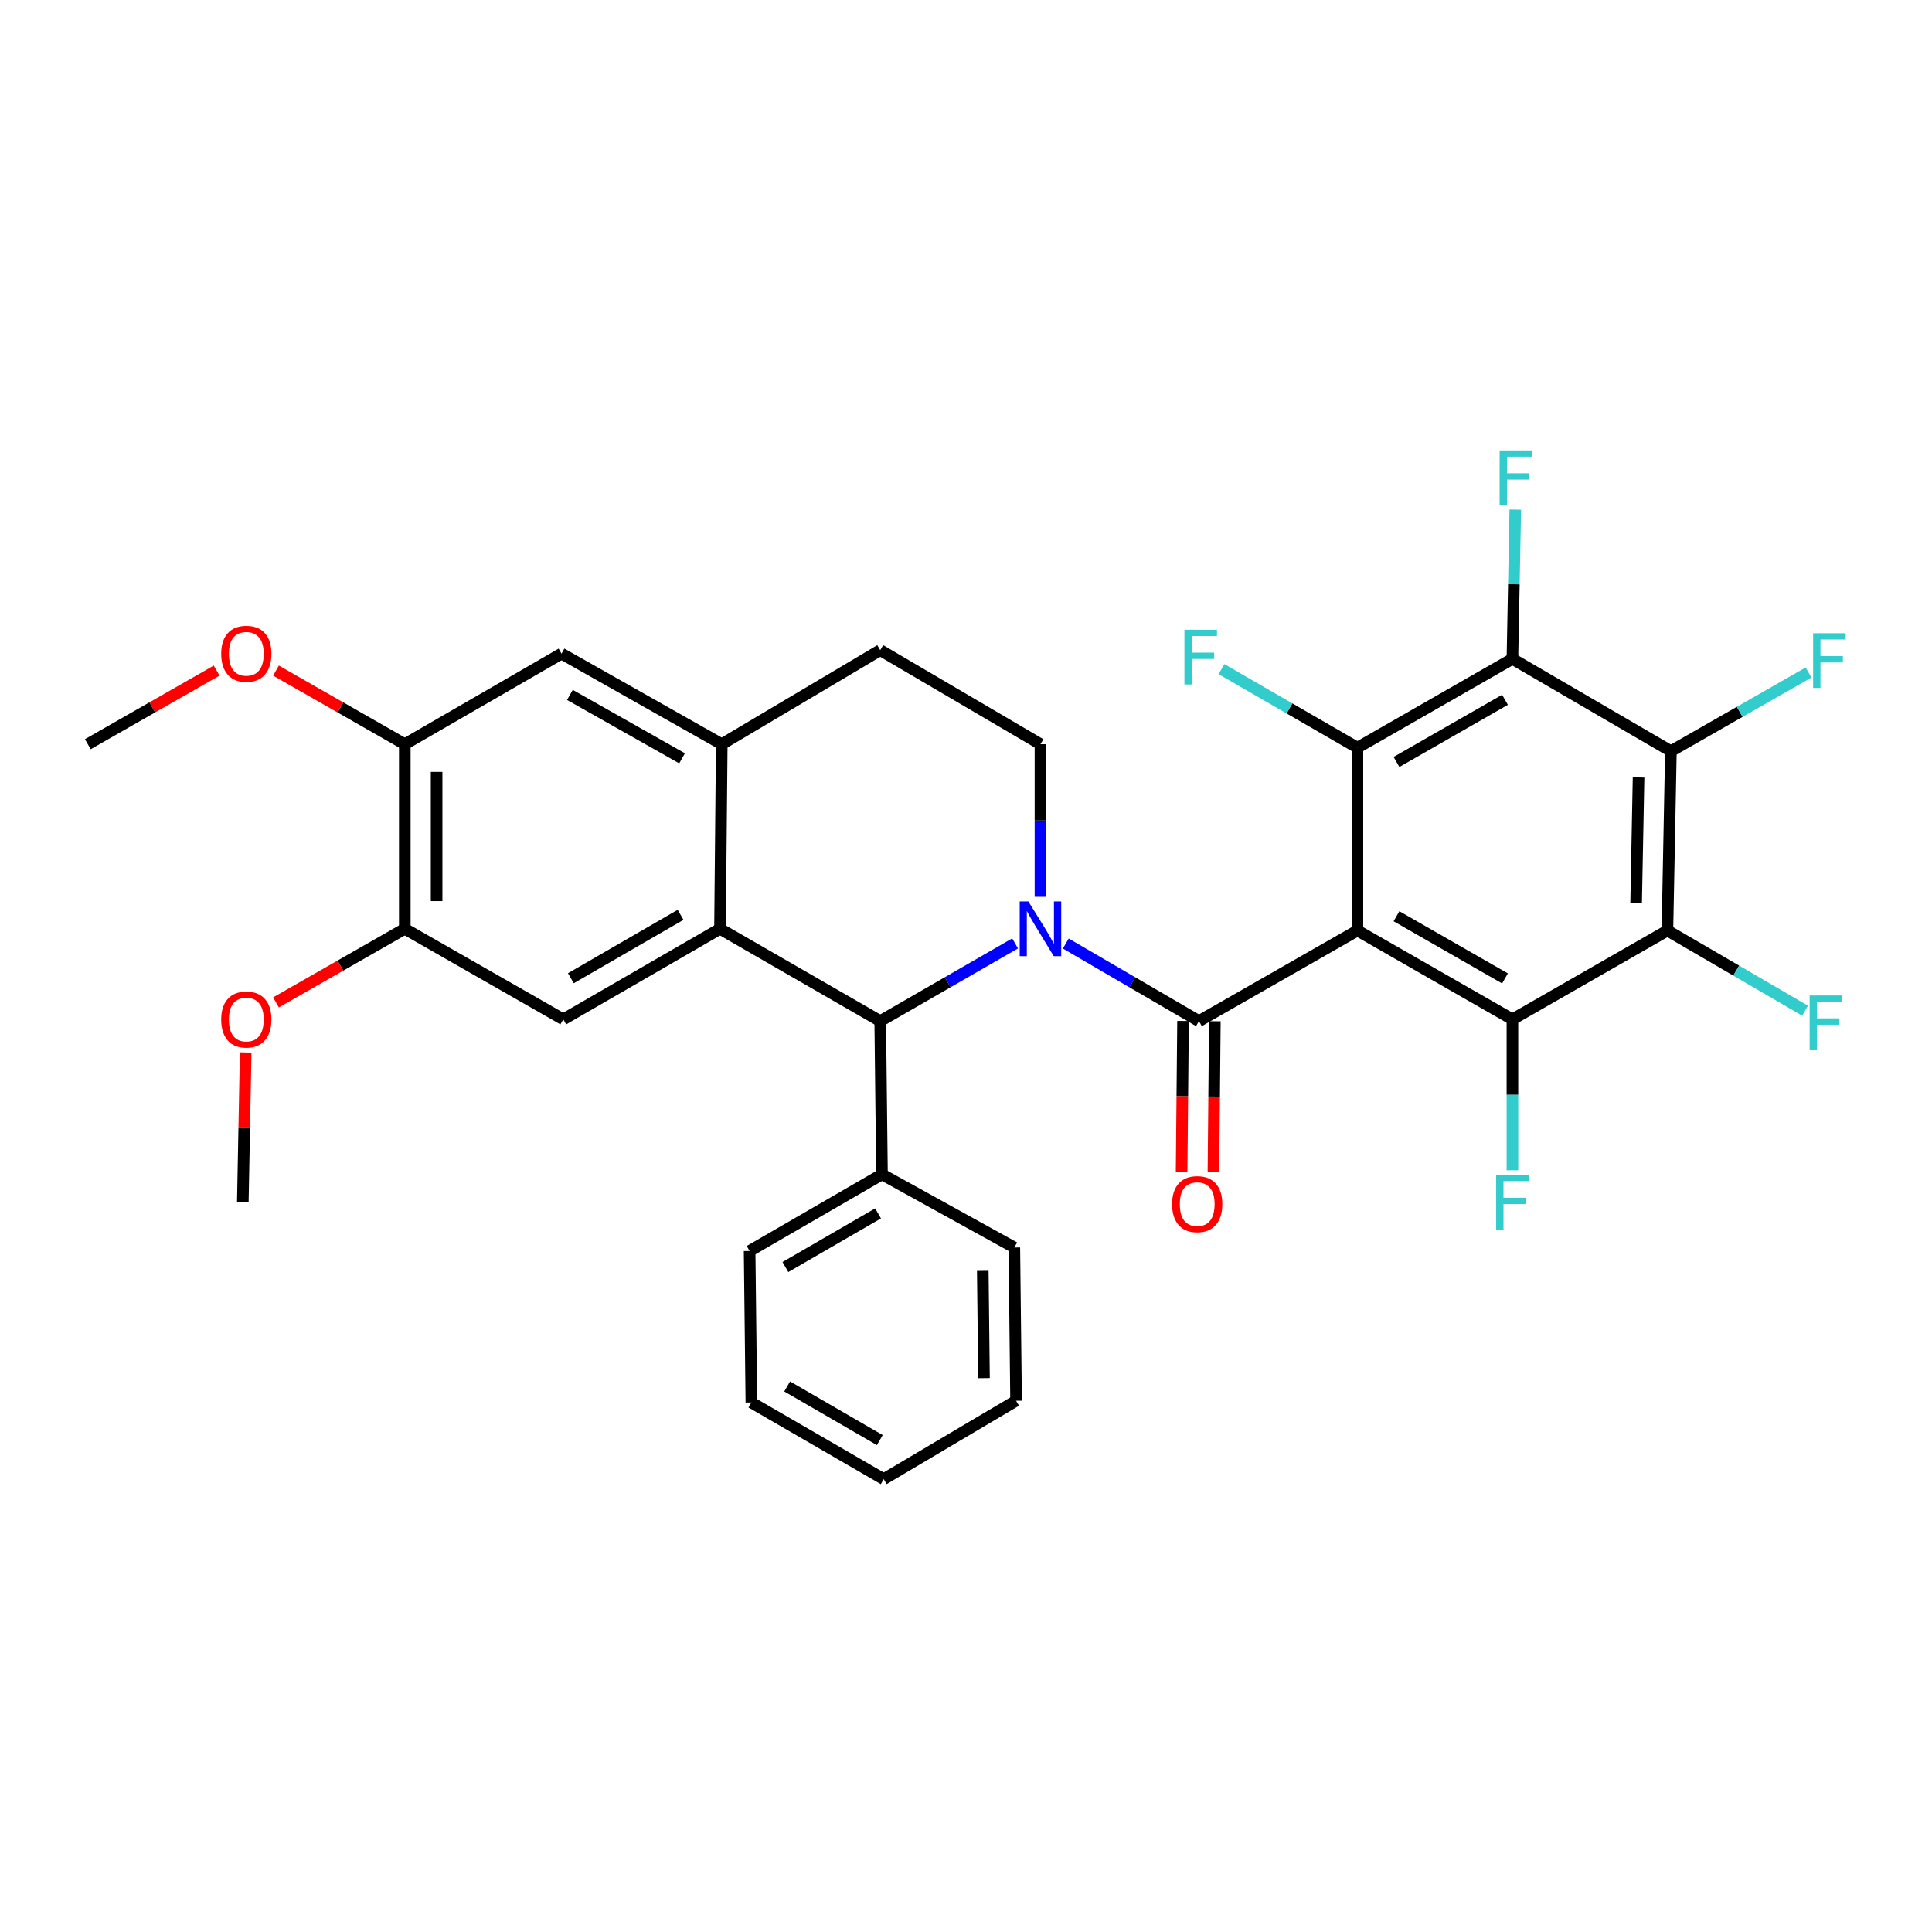 <?xml version='1.0' encoding='iso-8859-1'?>
<svg version='1.1' baseProfile='full'
              xmlns='http://www.w3.org/2000/svg'
                      xmlns:rdkit='http://www.rdkit.org/xml'
                      xmlns:xlink='http://www.w3.org/1999/xlink'
                  xml:space='preserve'
width='1000px' height='1000px' viewBox='0 0 1000 1000'>
<!-- END OF HEADER -->
<rect style='opacity:1.0;fill:#FFFFFF;stroke:none' width='1000' height='1000' x='0' y='0'> </rect>
<path class='bond-0' d='M 209.521,385.195 L 209.521,480.746' style='fill:none;fill-rule:evenodd;stroke:#000000;stroke-width:6px;stroke-linecap:butt;stroke-linejoin:miter;stroke-opacity:1' />
<path class='bond-0' d='M 225.989,399.528 L 225.989,466.413' style='fill:none;fill-rule:evenodd;stroke:#000000;stroke-width:6px;stroke-linecap:butt;stroke-linejoin:miter;stroke-opacity:1' />
<path class='bond-1' d='M 209.521,385.195 L 290.644,338.317' style='fill:none;fill-rule:evenodd;stroke:#000000;stroke-width:6px;stroke-linecap:butt;stroke-linejoin:miter;stroke-opacity:1' />
<path class='bond-2' d='M 209.521,385.195 L 176.188,366.146' style='fill:none;fill-rule:evenodd;stroke:#000000;stroke-width:6px;stroke-linecap:butt;stroke-linejoin:miter;stroke-opacity:1' />
<path class='bond-2' d='M 176.188,366.146 L 142.854,347.096' style='fill:none;fill-rule:evenodd;stroke:#FF0000;stroke-width:6px;stroke-linecap:butt;stroke-linejoin:miter;stroke-opacity:1' />
<path class='bond-3' d='M 209.521,480.746 L 291.55,527.616' style='fill:none;fill-rule:evenodd;stroke:#000000;stroke-width:6px;stroke-linecap:butt;stroke-linejoin:miter;stroke-opacity:1' />
<path class='bond-4' d='M 209.521,480.746 L 176.188,499.792' style='fill:none;fill-rule:evenodd;stroke:#000000;stroke-width:6px;stroke-linecap:butt;stroke-linejoin:miter;stroke-opacity:1' />
<path class='bond-4' d='M 176.188,499.792 L 142.854,518.838' style='fill:none;fill-rule:evenodd;stroke:#FF0000;stroke-width:6px;stroke-linecap:butt;stroke-linejoin:miter;stroke-opacity:1' />
<path class='bond-5' d='M 291.55,527.616 L 372.673,480.746' style='fill:none;fill-rule:evenodd;stroke:#000000;stroke-width:6px;stroke-linecap:butt;stroke-linejoin:miter;stroke-opacity:1' />
<path class='bond-5' d='M 295.48,506.326 L 352.266,473.517' style='fill:none;fill-rule:evenodd;stroke:#000000;stroke-width:6px;stroke-linecap:butt;stroke-linejoin:miter;stroke-opacity:1' />
<path class='bond-6' d='M 290.644,338.317 L 373.578,385.195' style='fill:none;fill-rule:evenodd;stroke:#000000;stroke-width:6px;stroke-linecap:butt;stroke-linejoin:miter;stroke-opacity:1' />
<path class='bond-6' d='M 294.981,359.684 L 353.035,392.5' style='fill:none;fill-rule:evenodd;stroke:#000000;stroke-width:6px;stroke-linecap:butt;stroke-linejoin:miter;stroke-opacity:1' />
<path class='bond-7' d='M 373.578,385.195 L 372.673,480.746' style='fill:none;fill-rule:evenodd;stroke:#000000;stroke-width:6px;stroke-linecap:butt;stroke-linejoin:miter;stroke-opacity:1' />
<path class='bond-8' d='M 373.578,385.195 L 455.607,336.514' style='fill:none;fill-rule:evenodd;stroke:#000000;stroke-width:6px;stroke-linecap:butt;stroke-linejoin:miter;stroke-opacity:1' />
<path class='bond-9' d='M 372.673,480.746 L 455.607,528.521' style='fill:none;fill-rule:evenodd;stroke:#000000;stroke-width:6px;stroke-linecap:butt;stroke-linejoin:miter;stroke-opacity:1' />
<path class='bond-10' d='M 525.409,488.311 L 490.508,508.416' style='fill:none;fill-rule:evenodd;stroke:#0000FF;stroke-width:6px;stroke-linecap:butt;stroke-linejoin:miter;stroke-opacity:1' />
<path class='bond-10' d='M 490.508,508.416 L 455.607,528.521' style='fill:none;fill-rule:evenodd;stroke:#000000;stroke-width:6px;stroke-linecap:butt;stroke-linejoin:miter;stroke-opacity:1' />
<path class='bond-11' d='M 538.541,464.197 L 538.541,424.696' style='fill:none;fill-rule:evenodd;stroke:#0000FF;stroke-width:6px;stroke-linecap:butt;stroke-linejoin:miter;stroke-opacity:1' />
<path class='bond-11' d='M 538.541,424.696 L 538.541,385.195' style='fill:none;fill-rule:evenodd;stroke:#000000;stroke-width:6px;stroke-linecap:butt;stroke-linejoin:miter;stroke-opacity:1' />
<path class='bond-12' d='M 551.655,488.383 L 586.112,508.452' style='fill:none;fill-rule:evenodd;stroke:#0000FF;stroke-width:6px;stroke-linecap:butt;stroke-linejoin:miter;stroke-opacity:1' />
<path class='bond-12' d='M 586.112,508.452 L 620.57,528.521' style='fill:none;fill-rule:evenodd;stroke:#000000;stroke-width:6px;stroke-linecap:butt;stroke-linejoin:miter;stroke-opacity:1' />
<path class='bond-13' d='M 538.541,385.195 L 455.607,336.514' style='fill:none;fill-rule:evenodd;stroke:#000000;stroke-width:6px;stroke-linecap:butt;stroke-linejoin:miter;stroke-opacity:1' />
<path class='bond-14' d='M 112.13,347.095 L 78.792,366.145' style='fill:none;fill-rule:evenodd;stroke:#FF0000;stroke-width:6px;stroke-linecap:butt;stroke-linejoin:miter;stroke-opacity:1' />
<path class='bond-14' d='M 78.792,366.145 L 45.455,385.195' style='fill:none;fill-rule:evenodd;stroke:#000000;stroke-width:6px;stroke-linecap:butt;stroke-linejoin:miter;stroke-opacity:1' />
<path class='bond-15' d='M 127.165,544.742 L 126.423,583.506' style='fill:none;fill-rule:evenodd;stroke:#FF0000;stroke-width:6px;stroke-linecap:butt;stroke-linejoin:miter;stroke-opacity:1' />
<path class='bond-15' d='M 126.423,583.506 L 125.681,622.27' style='fill:none;fill-rule:evenodd;stroke:#000000;stroke-width:6px;stroke-linecap:butt;stroke-linejoin:miter;stroke-opacity:1' />
<path class='bond-16' d='M 612.336,528.443 L 611.967,567.427' style='fill:none;fill-rule:evenodd;stroke:#000000;stroke-width:6px;stroke-linecap:butt;stroke-linejoin:miter;stroke-opacity:1' />
<path class='bond-16' d='M 611.967,567.427 L 611.598,606.411' style='fill:none;fill-rule:evenodd;stroke:#FF0000;stroke-width:6px;stroke-linecap:butt;stroke-linejoin:miter;stroke-opacity:1' />
<path class='bond-16' d='M 628.804,528.599 L 628.434,567.583' style='fill:none;fill-rule:evenodd;stroke:#000000;stroke-width:6px;stroke-linecap:butt;stroke-linejoin:miter;stroke-opacity:1' />
<path class='bond-16' d='M 628.434,567.583 L 628.065,606.567' style='fill:none;fill-rule:evenodd;stroke:#FF0000;stroke-width:6px;stroke-linecap:butt;stroke-linejoin:miter;stroke-opacity:1' />
<path class='bond-17' d='M 620.57,528.521 L 702.599,481.643' style='fill:none;fill-rule:evenodd;stroke:#000000;stroke-width:6px;stroke-linecap:butt;stroke-linejoin:miter;stroke-opacity:1' />
<path class='bond-18' d='M 455.607,528.521 L 456.513,607.851' style='fill:none;fill-rule:evenodd;stroke:#000000;stroke-width:6px;stroke-linecap:butt;stroke-linejoin:miter;stroke-opacity:1' />
<path class='bond-19' d='M 702.599,481.643 L 782.825,527.616' style='fill:none;fill-rule:evenodd;stroke:#000000;stroke-width:6px;stroke-linecap:butt;stroke-linejoin:miter;stroke-opacity:1' />
<path class='bond-19' d='M 722.82,474.25 L 778.979,506.431' style='fill:none;fill-rule:evenodd;stroke:#000000;stroke-width:6px;stroke-linecap:butt;stroke-linejoin:miter;stroke-opacity:1' />
<path class='bond-20' d='M 702.599,481.643 L 702.599,386.998' style='fill:none;fill-rule:evenodd;stroke:#000000;stroke-width:6px;stroke-linecap:butt;stroke-linejoin:miter;stroke-opacity:1' />
<path class='bond-21' d='M 456.513,607.851 L 387.997,647.511' style='fill:none;fill-rule:evenodd;stroke:#000000;stroke-width:6px;stroke-linecap:butt;stroke-linejoin:miter;stroke-opacity:1' />
<path class='bond-21' d='M 454.485,628.052 L 406.524,655.815' style='fill:none;fill-rule:evenodd;stroke:#000000;stroke-width:6px;stroke-linecap:butt;stroke-linejoin:miter;stroke-opacity:1' />
<path class='bond-22' d='M 456.513,607.851 L 525.019,645.709' style='fill:none;fill-rule:evenodd;stroke:#000000;stroke-width:6px;stroke-linecap:butt;stroke-linejoin:miter;stroke-opacity:1' />
<path class='bond-23' d='M 387.997,647.511 L 388.903,725.935' style='fill:none;fill-rule:evenodd;stroke:#000000;stroke-width:6px;stroke-linecap:butt;stroke-linejoin:miter;stroke-opacity:1' />
<path class='bond-24' d='M 388.903,725.935 L 457.409,765.596' style='fill:none;fill-rule:evenodd;stroke:#000000;stroke-width:6px;stroke-linecap:butt;stroke-linejoin:miter;stroke-opacity:1' />
<path class='bond-24' d='M 407.429,717.632 L 455.384,745.395' style='fill:none;fill-rule:evenodd;stroke:#000000;stroke-width:6px;stroke-linecap:butt;stroke-linejoin:miter;stroke-opacity:1' />
<path class='bond-25' d='M 457.409,765.596 L 525.916,725.03' style='fill:none;fill-rule:evenodd;stroke:#000000;stroke-width:6px;stroke-linecap:butt;stroke-linejoin:miter;stroke-opacity:1' />
<path class='bond-26' d='M 525.916,725.03 L 525.019,645.709' style='fill:none;fill-rule:evenodd;stroke:#000000;stroke-width:6px;stroke-linecap:butt;stroke-linejoin:miter;stroke-opacity:1' />
<path class='bond-26' d='M 509.315,713.318 L 508.687,657.793' style='fill:none;fill-rule:evenodd;stroke:#000000;stroke-width:6px;stroke-linecap:butt;stroke-linejoin:miter;stroke-opacity:1' />
<path class='bond-27' d='M 782.825,527.616 L 863.051,481.643' style='fill:none;fill-rule:evenodd;stroke:#000000;stroke-width:6px;stroke-linecap:butt;stroke-linejoin:miter;stroke-opacity:1' />
<path class='bond-28' d='M 782.825,527.616 L 782.825,566.679' style='fill:none;fill-rule:evenodd;stroke:#000000;stroke-width:6px;stroke-linecap:butt;stroke-linejoin:miter;stroke-opacity:1' />
<path class='bond-28' d='M 782.825,566.679 L 782.825,605.743' style='fill:none;fill-rule:evenodd;stroke:#33CCCC;stroke-width:6px;stroke-linecap:butt;stroke-linejoin:miter;stroke-opacity:1' />
<path class='bond-29' d='M 702.599,386.998 L 782.825,341.025' style='fill:none;fill-rule:evenodd;stroke:#000000;stroke-width:6px;stroke-linecap:butt;stroke-linejoin:miter;stroke-opacity:1' />
<path class='bond-29' d='M 722.82,394.39 L 778.979,362.209' style='fill:none;fill-rule:evenodd;stroke:#000000;stroke-width:6px;stroke-linecap:butt;stroke-linejoin:miter;stroke-opacity:1' />
<path class='bond-30' d='M 702.599,386.998 L 667.418,366.668' style='fill:none;fill-rule:evenodd;stroke:#000000;stroke-width:6px;stroke-linecap:butt;stroke-linejoin:miter;stroke-opacity:1' />
<path class='bond-30' d='M 667.418,366.668 L 632.238,346.338' style='fill:none;fill-rule:evenodd;stroke:#33CCCC;stroke-width:6px;stroke-linecap:butt;stroke-linejoin:miter;stroke-opacity:1' />
<path class='bond-31' d='M 863.051,481.643 L 864.854,388.8' style='fill:none;fill-rule:evenodd;stroke:#000000;stroke-width:6px;stroke-linecap:butt;stroke-linejoin:miter;stroke-opacity:1' />
<path class='bond-31' d='M 846.857,467.396 L 848.118,402.407' style='fill:none;fill-rule:evenodd;stroke:#000000;stroke-width:6px;stroke-linecap:butt;stroke-linejoin:miter;stroke-opacity:1' />
<path class='bond-32' d='M 863.051,481.643 L 898.674,502.387' style='fill:none;fill-rule:evenodd;stroke:#000000;stroke-width:6px;stroke-linecap:butt;stroke-linejoin:miter;stroke-opacity:1' />
<path class='bond-32' d='M 898.674,502.387 L 934.296,523.132' style='fill:none;fill-rule:evenodd;stroke:#33CCCC;stroke-width:6px;stroke-linecap:butt;stroke-linejoin:miter;stroke-opacity:1' />
<path class='bond-33' d='M 782.825,341.025 L 783.568,302.402' style='fill:none;fill-rule:evenodd;stroke:#000000;stroke-width:6px;stroke-linecap:butt;stroke-linejoin:miter;stroke-opacity:1' />
<path class='bond-33' d='M 783.568,302.402 L 784.31,263.78' style='fill:none;fill-rule:evenodd;stroke:#33CCCC;stroke-width:6px;stroke-linecap:butt;stroke-linejoin:miter;stroke-opacity:1' />
<path class='bond-34' d='M 782.825,341.025 L 864.854,388.8' style='fill:none;fill-rule:evenodd;stroke:#000000;stroke-width:6px;stroke-linecap:butt;stroke-linejoin:miter;stroke-opacity:1' />
<path class='bond-35' d='M 864.854,388.8 L 900.481,368.441' style='fill:none;fill-rule:evenodd;stroke:#000000;stroke-width:6px;stroke-linecap:butt;stroke-linejoin:miter;stroke-opacity:1' />
<path class='bond-35' d='M 900.481,368.441 L 936.109,348.082' style='fill:none;fill-rule:evenodd;stroke:#33CCCC;stroke-width:6px;stroke-linecap:butt;stroke-linejoin:miter;stroke-opacity:1' />
<path  class='atom-6' d='M 532.281 466.586
L 541.561 481.586
Q 542.481 483.066, 543.961 485.746
Q 545.441 488.426, 545.521 488.586
L 545.521 466.586
L 549.281 466.586
L 549.281 494.906
L 545.401 494.906
L 535.441 478.506
Q 534.281 476.586, 533.041 474.386
Q 531.841 472.186, 531.481 471.506
L 531.481 494.906
L 527.801 494.906
L 527.801 466.586
L 532.281 466.586
' fill='#0000FF'/>
<path  class='atom-9' d='M 114.492 338.397
Q 114.492 331.597, 117.852 327.797
Q 121.212 323.997, 127.492 323.997
Q 133.772 323.997, 137.132 327.797
Q 140.492 331.597, 140.492 338.397
Q 140.492 345.277, 137.092 349.197
Q 133.692 353.077, 127.492 353.077
Q 121.252 353.077, 117.852 349.197
Q 114.492 345.317, 114.492 338.397
M 127.492 349.877
Q 131.812 349.877, 134.132 346.997
Q 136.492 344.077, 136.492 338.397
Q 136.492 332.837, 134.132 330.037
Q 131.812 327.197, 127.492 327.197
Q 123.172 327.197, 120.812 329.997
Q 118.492 332.797, 118.492 338.397
Q 118.492 344.117, 120.812 346.997
Q 123.172 349.877, 127.492 349.877
' fill='#FF0000'/>
<path  class='atom-10' d='M 114.492 527.696
Q 114.492 520.896, 117.852 517.096
Q 121.212 513.296, 127.492 513.296
Q 133.772 513.296, 137.132 517.096
Q 140.492 520.896, 140.492 527.696
Q 140.492 534.576, 137.092 538.496
Q 133.692 542.376, 127.492 542.376
Q 121.252 542.376, 117.852 538.496
Q 114.492 534.616, 114.492 527.696
M 127.492 539.176
Q 131.812 539.176, 134.132 536.296
Q 136.492 533.376, 136.492 527.696
Q 136.492 522.136, 134.132 519.336
Q 131.812 516.496, 127.492 516.496
Q 123.172 516.496, 120.812 519.296
Q 118.492 522.096, 118.492 527.696
Q 118.492 533.416, 120.812 536.296
Q 123.172 539.176, 127.492 539.176
' fill='#FF0000'/>
<path  class='atom-14' d='M 606.673 623.255
Q 606.673 616.455, 610.033 612.655
Q 613.393 608.855, 619.673 608.855
Q 625.953 608.855, 629.313 612.655
Q 632.673 616.455, 632.673 623.255
Q 632.673 630.135, 629.273 634.055
Q 625.873 637.935, 619.673 637.935
Q 613.433 637.935, 610.033 634.055
Q 606.673 630.175, 606.673 623.255
M 619.673 634.735
Q 623.993 634.735, 626.313 631.855
Q 628.673 628.935, 628.673 623.255
Q 628.673 617.695, 626.313 614.895
Q 623.993 612.055, 619.673 612.055
Q 615.353 612.055, 612.993 614.855
Q 610.673 617.655, 610.673 623.255
Q 610.673 628.975, 612.993 631.855
Q 615.353 634.735, 619.673 634.735
' fill='#FF0000'/>
<path  class='atom-26' d='M 774.405 608.11
L 791.245 608.11
L 791.245 611.35
L 778.205 611.35
L 778.205 619.95
L 789.805 619.95
L 789.805 623.23
L 778.205 623.23
L 778.205 636.43
L 774.405 636.43
L 774.405 608.11
' fill='#33CCCC'/>
<path  class='atom-28' d='M 613.056 325.959
L 629.896 325.959
L 629.896 329.199
L 616.856 329.199
L 616.856 337.799
L 628.456 337.799
L 628.456 341.079
L 616.856 341.079
L 616.856 354.279
L 613.056 354.279
L 613.056 325.959
' fill='#33CCCC'/>
<path  class='atom-30' d='M 936.669 515.258
L 953.509 515.258
L 953.509 518.498
L 940.469 518.498
L 940.469 527.098
L 952.069 527.098
L 952.069 530.378
L 940.469 530.378
L 940.469 543.578
L 936.669 543.578
L 936.669 515.258
' fill='#33CCCC'/>
<path  class='atom-31' d='M 776.207 233.116
L 793.047 233.116
L 793.047 236.356
L 780.007 236.356
L 780.007 244.956
L 791.607 244.956
L 791.607 248.236
L 780.007 248.236
L 780.007 261.436
L 776.207 261.436
L 776.207 233.116
' fill='#33CCCC'/>
<path  class='atom-32' d='M 938.471 327.761
L 955.311 327.761
L 955.311 331.001
L 942.271 331.001
L 942.271 339.601
L 953.871 339.601
L 953.871 342.881
L 942.271 342.881
L 942.271 356.081
L 938.471 356.081
L 938.471 327.761
' fill='#33CCCC'/>
</svg>
